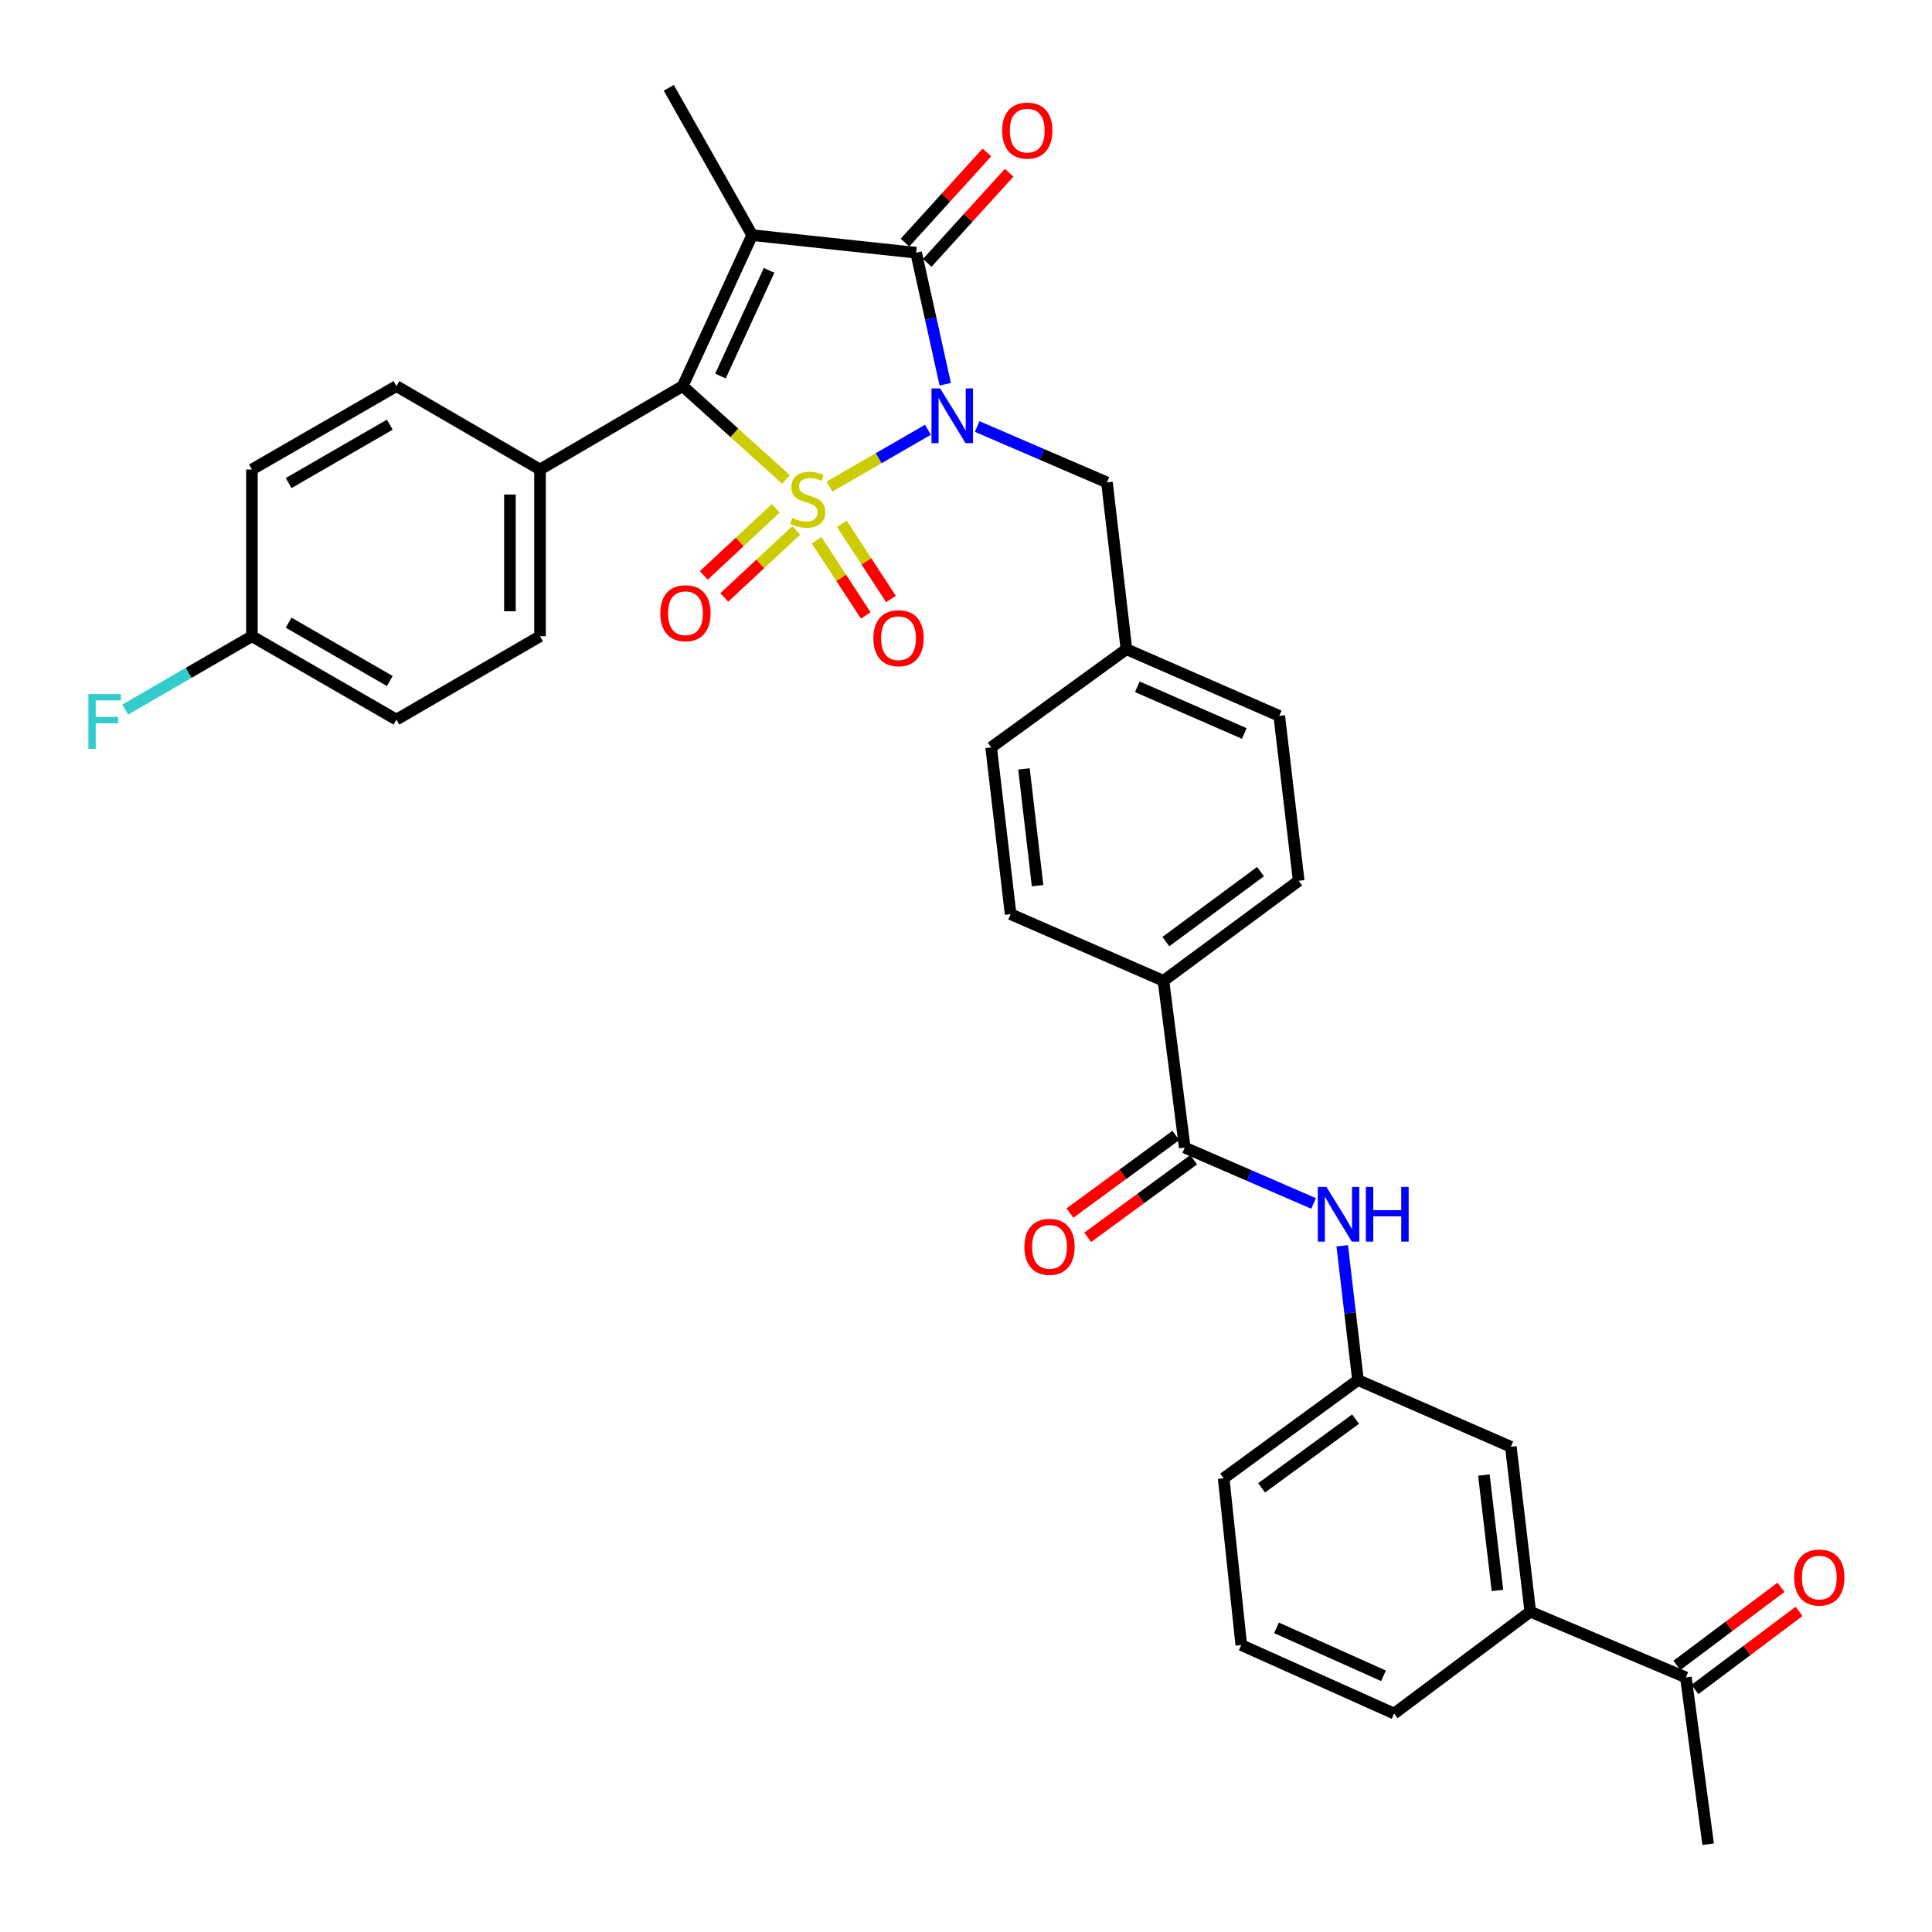 <?xml version='1.0' encoding='iso-8859-1'?>
<svg version='1.1' baseProfile='full'
              xmlns='http://www.w3.org/2000/svg'
                      xmlns:rdkit='http://www.rdkit.org/xml'
                      xmlns:xlink='http://www.w3.org/1999/xlink'
                  xml:space='preserve'
width='1000px' height='1000px' viewBox='0 0 1000 1000'>
<!-- END OF HEADER -->
<rect style='opacity:1.0;fill:#FFFFFF;stroke:none' width='1000' height='1000' x='0' y='0'> </rect>
<path class='bond-0' d='M 429.313,251.858 L 454.806,237.154' style='fill:none;fill-rule:evenodd;stroke:#CCCC00;stroke-width:6px;stroke-linecap:butt;stroke-linejoin:miter;stroke-opacity:1' />
<path class='bond-0' d='M 454.806,237.154 L 480.298,222.451' style='fill:none;fill-rule:evenodd;stroke:#0000FF;stroke-width:6px;stroke-linecap:butt;stroke-linejoin:miter;stroke-opacity:1' />
<path class='bond-2' d='M 406.814,248.162 L 380.086,224.004' style='fill:none;fill-rule:evenodd;stroke:#CCCC00;stroke-width:6px;stroke-linecap:butt;stroke-linejoin:miter;stroke-opacity:1' />
<path class='bond-2' d='M 380.086,224.004 L 353.358,199.846' style='fill:none;fill-rule:evenodd;stroke:#000000;stroke-width:6px;stroke-linecap:butt;stroke-linejoin:miter;stroke-opacity:1' />
<path class='bond-5' d='M 401.521,263.12 L 382.892,280.483' style='fill:none;fill-rule:evenodd;stroke:#CCCC00;stroke-width:6px;stroke-linecap:butt;stroke-linejoin:miter;stroke-opacity:1' />
<path class='bond-5' d='M 382.892,280.483 L 364.263,297.847' style='fill:none;fill-rule:evenodd;stroke:#FF0000;stroke-width:6px;stroke-linecap:butt;stroke-linejoin:miter;stroke-opacity:1' />
<path class='bond-5' d='M 412.142,274.516 L 393.513,291.879' style='fill:none;fill-rule:evenodd;stroke:#CCCC00;stroke-width:6px;stroke-linecap:butt;stroke-linejoin:miter;stroke-opacity:1' />
<path class='bond-5' d='M 393.513,291.879 L 374.884,309.242' style='fill:none;fill-rule:evenodd;stroke:#FF0000;stroke-width:6px;stroke-linecap:butt;stroke-linejoin:miter;stroke-opacity:1' />
<path class='bond-6' d='M 422.683,279.629 L 435.404,299.093' style='fill:none;fill-rule:evenodd;stroke:#CCCC00;stroke-width:6px;stroke-linecap:butt;stroke-linejoin:miter;stroke-opacity:1' />
<path class='bond-6' d='M 435.404,299.093 L 448.125,318.558' style='fill:none;fill-rule:evenodd;stroke:#FF0000;stroke-width:6px;stroke-linecap:butt;stroke-linejoin:miter;stroke-opacity:1' />
<path class='bond-6' d='M 435.723,271.106 L 448.444,290.571' style='fill:none;fill-rule:evenodd;stroke:#CCCC00;stroke-width:6px;stroke-linecap:butt;stroke-linejoin:miter;stroke-opacity:1' />
<path class='bond-6' d='M 448.444,290.571 L 461.165,310.036' style='fill:none;fill-rule:evenodd;stroke:#FF0000;stroke-width:6px;stroke-linecap:butt;stroke-linejoin:miter;stroke-opacity:1' />
<path class='bond-3' d='M 489.257,198.878 L 481.719,164.844' style='fill:none;fill-rule:evenodd;stroke:#0000FF;stroke-width:6px;stroke-linecap:butt;stroke-linejoin:miter;stroke-opacity:1' />
<path class='bond-3' d='M 481.719,164.844 L 474.18,130.811' style='fill:none;fill-rule:evenodd;stroke:#000000;stroke-width:6px;stroke-linecap:butt;stroke-linejoin:miter;stroke-opacity:1' />
<path class='bond-7' d='M 505.793,220.765 L 539.376,235.234' style='fill:none;fill-rule:evenodd;stroke:#0000FF;stroke-width:6px;stroke-linecap:butt;stroke-linejoin:miter;stroke-opacity:1' />
<path class='bond-7' d='M 539.376,235.234 L 572.959,249.703' style='fill:none;fill-rule:evenodd;stroke:#000000;stroke-width:6px;stroke-linecap:butt;stroke-linejoin:miter;stroke-opacity:1' />
<path class='bond-1' d='M 389.325,121.707 L 353.358,199.846' style='fill:none;fill-rule:evenodd;stroke:#000000;stroke-width:6px;stroke-linecap:butt;stroke-linejoin:miter;stroke-opacity:1' />
<path class='bond-1' d='M 398.081,139.941 L 372.904,194.638' style='fill:none;fill-rule:evenodd;stroke:#000000;stroke-width:6px;stroke-linecap:butt;stroke-linejoin:miter;stroke-opacity:1' />
<path class='bond-18' d='M 389.325,121.707 L 346.158,45.455' style='fill:none;fill-rule:evenodd;stroke:#000000;stroke-width:6px;stroke-linecap:butt;stroke-linejoin:miter;stroke-opacity:1' />
<path class='bond-34' d='M 389.325,121.707 L 474.18,130.811' style='fill:none;fill-rule:evenodd;stroke:#000000;stroke-width:6px;stroke-linecap:butt;stroke-linejoin:miter;stroke-opacity:1' />
<path class='bond-9' d='M 353.358,199.846 L 279.512,243.013' style='fill:none;fill-rule:evenodd;stroke:#000000;stroke-width:6px;stroke-linecap:butt;stroke-linejoin:miter;stroke-opacity:1' />
<path class='bond-10' d='M 479.943,136.05 L 501.141,112.729' style='fill:none;fill-rule:evenodd;stroke:#000000;stroke-width:6px;stroke-linecap:butt;stroke-linejoin:miter;stroke-opacity:1' />
<path class='bond-10' d='M 501.141,112.729 L 522.338,89.408' style='fill:none;fill-rule:evenodd;stroke:#FF0000;stroke-width:6px;stroke-linecap:butt;stroke-linejoin:miter;stroke-opacity:1' />
<path class='bond-10' d='M 468.416,125.572 L 489.613,102.251' style='fill:none;fill-rule:evenodd;stroke:#000000;stroke-width:6px;stroke-linecap:butt;stroke-linejoin:miter;stroke-opacity:1' />
<path class='bond-10' d='M 489.613,102.251 L 510.811,78.93' style='fill:none;fill-rule:evenodd;stroke:#FF0000;stroke-width:6px;stroke-linecap:butt;stroke-linejoin:miter;stroke-opacity:1' />
<path class='bond-4' d='M 613.227,593.993 L 602.21,507.668' style='fill:none;fill-rule:evenodd;stroke:#000000;stroke-width:6px;stroke-linecap:butt;stroke-linejoin:miter;stroke-opacity:1' />
<path class='bond-8' d='M 613.227,593.993 L 646.569,608.448' style='fill:none;fill-rule:evenodd;stroke:#000000;stroke-width:6px;stroke-linecap:butt;stroke-linejoin:miter;stroke-opacity:1' />
<path class='bond-8' d='M 646.569,608.448 L 679.911,622.902' style='fill:none;fill-rule:evenodd;stroke:#0000FF;stroke-width:6px;stroke-linecap:butt;stroke-linejoin:miter;stroke-opacity:1' />
<path class='bond-16' d='M 608.624,587.71 L 581.211,607.792' style='fill:none;fill-rule:evenodd;stroke:#000000;stroke-width:6px;stroke-linecap:butt;stroke-linejoin:miter;stroke-opacity:1' />
<path class='bond-16' d='M 581.211,607.792 L 553.798,627.874' style='fill:none;fill-rule:evenodd;stroke:#FF0000;stroke-width:6px;stroke-linecap:butt;stroke-linejoin:miter;stroke-opacity:1' />
<path class='bond-16' d='M 617.83,600.277 L 590.417,620.359' style='fill:none;fill-rule:evenodd;stroke:#000000;stroke-width:6px;stroke-linecap:butt;stroke-linejoin:miter;stroke-opacity:1' />
<path class='bond-16' d='M 590.417,620.359 L 563.004,640.44' style='fill:none;fill-rule:evenodd;stroke:#FF0000;stroke-width:6px;stroke-linecap:butt;stroke-linejoin:miter;stroke-opacity:1' />
<path class='bond-23' d='M 572.959,249.703 L 583.032,336.02' style='fill:none;fill-rule:evenodd;stroke:#000000;stroke-width:6px;stroke-linecap:butt;stroke-linejoin:miter;stroke-opacity:1' />
<path class='bond-14' d='M 694.735,644.818 L 698.814,679.57' style='fill:none;fill-rule:evenodd;stroke:#0000FF;stroke-width:6px;stroke-linecap:butt;stroke-linejoin:miter;stroke-opacity:1' />
<path class='bond-14' d='M 698.814,679.57 L 702.893,714.322' style='fill:none;fill-rule:evenodd;stroke:#000000;stroke-width:6px;stroke-linecap:butt;stroke-linejoin:miter;stroke-opacity:1' />
<path class='bond-19' d='M 279.512,243.013 L 279.512,329.322' style='fill:none;fill-rule:evenodd;stroke:#000000;stroke-width:6px;stroke-linecap:butt;stroke-linejoin:miter;stroke-opacity:1' />
<path class='bond-19' d='M 263.934,255.959 L 263.934,316.375' style='fill:none;fill-rule:evenodd;stroke:#000000;stroke-width:6px;stroke-linecap:butt;stroke-linejoin:miter;stroke-opacity:1' />
<path class='bond-20' d='M 279.512,243.013 L 205.189,199.846' style='fill:none;fill-rule:evenodd;stroke:#000000;stroke-width:6px;stroke-linecap:butt;stroke-linejoin:miter;stroke-opacity:1' />
<path class='bond-11' d='M 602.21,507.668 L 672.205,455.898' style='fill:none;fill-rule:evenodd;stroke:#000000;stroke-width:6px;stroke-linecap:butt;stroke-linejoin:miter;stroke-opacity:1' />
<path class='bond-11' d='M 603.446,487.378 L 652.443,451.139' style='fill:none;fill-rule:evenodd;stroke:#000000;stroke-width:6px;stroke-linecap:butt;stroke-linejoin:miter;stroke-opacity:1' />
<path class='bond-36' d='M 602.21,507.668 L 523.085,473.172' style='fill:none;fill-rule:evenodd;stroke:#000000;stroke-width:6px;stroke-linecap:butt;stroke-linejoin:miter;stroke-opacity:1' />
<path class='bond-12' d='M 792.066,834.209 L 782.01,748.852' style='fill:none;fill-rule:evenodd;stroke:#000000;stroke-width:6px;stroke-linecap:butt;stroke-linejoin:miter;stroke-opacity:1' />
<path class='bond-12' d='M 775.087,823.228 L 768.048,763.478' style='fill:none;fill-rule:evenodd;stroke:#000000;stroke-width:6px;stroke-linecap:butt;stroke-linejoin:miter;stroke-opacity:1' />
<path class='bond-13' d='M 792.066,834.209 L 872.62,868.237' style='fill:none;fill-rule:evenodd;stroke:#000000;stroke-width:6px;stroke-linecap:butt;stroke-linejoin:miter;stroke-opacity:1' />
<path class='bond-37' d='M 792.066,834.209 L 721.595,886.93' style='fill:none;fill-rule:evenodd;stroke:#000000;stroke-width:6px;stroke-linecap:butt;stroke-linejoin:miter;stroke-opacity:1' />
<path class='bond-17' d='M 877.293,874.468 L 904.24,854.259' style='fill:none;fill-rule:evenodd;stroke:#000000;stroke-width:6px;stroke-linecap:butt;stroke-linejoin:miter;stroke-opacity:1' />
<path class='bond-17' d='M 904.24,854.259 L 931.187,834.049' style='fill:none;fill-rule:evenodd;stroke:#FF0000;stroke-width:6px;stroke-linecap:butt;stroke-linejoin:miter;stroke-opacity:1' />
<path class='bond-17' d='M 867.947,862.006 L 894.894,841.796' style='fill:none;fill-rule:evenodd;stroke:#000000;stroke-width:6px;stroke-linecap:butt;stroke-linejoin:miter;stroke-opacity:1' />
<path class='bond-17' d='M 894.894,841.796 L 921.841,821.587' style='fill:none;fill-rule:evenodd;stroke:#FF0000;stroke-width:6px;stroke-linecap:butt;stroke-linejoin:miter;stroke-opacity:1' />
<path class='bond-33' d='M 872.62,868.237 L 884.139,954.545' style='fill:none;fill-rule:evenodd;stroke:#000000;stroke-width:6px;stroke-linecap:butt;stroke-linejoin:miter;stroke-opacity:1' />
<path class='bond-15' d='M 702.893,714.322 L 782.01,748.852' style='fill:none;fill-rule:evenodd;stroke:#000000;stroke-width:6px;stroke-linecap:butt;stroke-linejoin:miter;stroke-opacity:1' />
<path class='bond-32' d='M 702.893,714.322 L 633.374,765.157' style='fill:none;fill-rule:evenodd;stroke:#000000;stroke-width:6px;stroke-linecap:butt;stroke-linejoin:miter;stroke-opacity:1' />
<path class='bond-32' d='M 701.66,734.521 L 652.997,770.106' style='fill:none;fill-rule:evenodd;stroke:#000000;stroke-width:6px;stroke-linecap:butt;stroke-linejoin:miter;stroke-opacity:1' />
<path class='bond-27' d='M 279.512,329.322 L 205.189,372.454' style='fill:none;fill-rule:evenodd;stroke:#000000;stroke-width:6px;stroke-linecap:butt;stroke-linejoin:miter;stroke-opacity:1' />
<path class='bond-28' d='M 205.189,199.846 L 130.391,243.013' style='fill:none;fill-rule:evenodd;stroke:#000000;stroke-width:6px;stroke-linecap:butt;stroke-linejoin:miter;stroke-opacity:1' />
<path class='bond-28' d='M 201.756,219.813 L 149.397,250.03' style='fill:none;fill-rule:evenodd;stroke:#000000;stroke-width:6px;stroke-linecap:butt;stroke-linejoin:miter;stroke-opacity:1' />
<path class='bond-21' d='M 672.205,455.898 L 662.141,370.55' style='fill:none;fill-rule:evenodd;stroke:#000000;stroke-width:6px;stroke-linecap:butt;stroke-linejoin:miter;stroke-opacity:1' />
<path class='bond-22' d='M 523.085,473.172 L 513.02,386.846' style='fill:none;fill-rule:evenodd;stroke:#000000;stroke-width:6px;stroke-linecap:butt;stroke-linejoin:miter;stroke-opacity:1' />
<path class='bond-22' d='M 537.048,458.419 L 530.002,397.991' style='fill:none;fill-rule:evenodd;stroke:#000000;stroke-width:6px;stroke-linecap:butt;stroke-linejoin:miter;stroke-opacity:1' />
<path class='bond-25' d='M 583.032,336.02 L 513.02,386.846' style='fill:none;fill-rule:evenodd;stroke:#000000;stroke-width:6px;stroke-linecap:butt;stroke-linejoin:miter;stroke-opacity:1' />
<path class='bond-26' d='M 583.032,336.02 L 662.141,370.55' style='fill:none;fill-rule:evenodd;stroke:#000000;stroke-width:6px;stroke-linecap:butt;stroke-linejoin:miter;stroke-opacity:1' />
<path class='bond-26' d='M 588.667,355.476 L 644.043,379.647' style='fill:none;fill-rule:evenodd;stroke:#000000;stroke-width:6px;stroke-linecap:butt;stroke-linejoin:miter;stroke-opacity:1' />
<path class='bond-24' d='M 130.391,329.322 L 130.391,243.013' style='fill:none;fill-rule:evenodd;stroke:#000000;stroke-width:6px;stroke-linecap:butt;stroke-linejoin:miter;stroke-opacity:1' />
<path class='bond-29' d='M 130.391,329.322 L 97.588,348.3' style='fill:none;fill-rule:evenodd;stroke:#000000;stroke-width:6px;stroke-linecap:butt;stroke-linejoin:miter;stroke-opacity:1' />
<path class='bond-29' d='M 97.588,348.3 L 64.786,367.278' style='fill:none;fill-rule:evenodd;stroke:#33CCCC;stroke-width:6px;stroke-linecap:butt;stroke-linejoin:miter;stroke-opacity:1' />
<path class='bond-35' d='M 130.391,329.322 L 205.189,372.454' style='fill:none;fill-rule:evenodd;stroke:#000000;stroke-width:6px;stroke-linecap:butt;stroke-linejoin:miter;stroke-opacity:1' />
<path class='bond-35' d='M 149.392,322.297 L 201.751,352.49' style='fill:none;fill-rule:evenodd;stroke:#000000;stroke-width:6px;stroke-linecap:butt;stroke-linejoin:miter;stroke-opacity:1' />
<path class='bond-30' d='M 721.595,886.93 L 642.478,851.465' style='fill:none;fill-rule:evenodd;stroke:#000000;stroke-width:6px;stroke-linecap:butt;stroke-linejoin:miter;stroke-opacity:1' />
<path class='bond-30' d='M 716.099,867.396 L 660.718,842.57' style='fill:none;fill-rule:evenodd;stroke:#000000;stroke-width:6px;stroke-linecap:butt;stroke-linejoin:miter;stroke-opacity:1' />
<path class='bond-31' d='M 642.478,851.465 L 633.374,765.157' style='fill:none;fill-rule:evenodd;stroke:#000000;stroke-width:6px;stroke-linecap:butt;stroke-linejoin:miter;stroke-opacity:1' />
<path  class='atom-0' d='M 410.074 268.06
Q 410.394 268.18, 411.714 268.74
Q 413.034 269.3, 414.474 269.66
Q 415.954 269.98, 417.394 269.98
Q 420.074 269.98, 421.634 268.7
Q 423.194 267.38, 423.194 265.1
Q 423.194 263.54, 422.394 262.58
Q 421.634 261.62, 420.434 261.1
Q 419.234 260.58, 417.234 259.98
Q 414.714 259.22, 413.194 258.5
Q 411.714 257.78, 410.634 256.26
Q 409.594 254.74, 409.594 252.18
Q 409.594 248.62, 411.994 246.42
Q 414.434 244.22, 419.234 244.22
Q 422.514 244.22, 426.234 245.78
L 425.314 248.86
Q 421.914 247.46, 419.354 247.46
Q 416.594 247.46, 415.074 248.62
Q 413.554 249.74, 413.594 251.7
Q 413.594 253.22, 414.354 254.14
Q 415.154 255.06, 416.274 255.58
Q 417.434 256.1, 419.354 256.7
Q 421.914 257.5, 423.434 258.3
Q 424.954 259.1, 426.034 260.74
Q 427.154 262.34, 427.154 265.1
Q 427.154 269.02, 424.514 271.14
Q 421.914 273.22, 417.554 273.22
Q 415.034 273.22, 413.114 272.66
Q 411.234 272.14, 408.994 271.22
L 410.074 268.06
' fill='#CCCC00'/>
<path  class='atom-1' d='M 486.613 201.038
L 495.893 216.038
Q 496.813 217.518, 498.293 220.198
Q 499.773 222.878, 499.853 223.038
L 499.853 201.038
L 503.613 201.038
L 503.613 229.358
L 499.733 229.358
L 489.773 212.958
Q 488.613 211.038, 487.373 208.838
Q 486.173 206.638, 485.813 205.958
L 485.813 229.358
L 482.133 229.358
L 482.133 201.038
L 486.613 201.038
' fill='#0000FF'/>
<path  class='atom-6' d='M 341.795 317.398
Q 341.795 310.598, 345.155 306.798
Q 348.515 302.998, 354.795 302.998
Q 361.075 302.998, 364.435 306.798
Q 367.795 310.598, 367.795 317.398
Q 367.795 324.278, 364.395 328.198
Q 360.995 332.078, 354.795 332.078
Q 348.555 332.078, 345.155 328.198
Q 341.795 324.318, 341.795 317.398
M 354.795 328.878
Q 359.115 328.878, 361.435 325.998
Q 363.795 323.078, 363.795 317.398
Q 363.795 311.838, 361.435 309.038
Q 359.115 306.198, 354.795 306.198
Q 350.475 306.198, 348.115 308.998
Q 345.795 311.798, 345.795 317.398
Q 345.795 323.118, 348.115 325.998
Q 350.475 328.878, 354.795 328.878
' fill='#FF0000'/>
<path  class='atom-7' d='M 452.075 330.336
Q 452.075 323.536, 455.435 319.736
Q 458.795 315.936, 465.075 315.936
Q 471.355 315.936, 474.715 319.736
Q 478.075 323.536, 478.075 330.336
Q 478.075 337.216, 474.675 341.136
Q 471.275 345.016, 465.075 345.016
Q 458.835 345.016, 455.435 341.136
Q 452.075 337.256, 452.075 330.336
M 465.075 341.816
Q 469.395 341.816, 471.715 338.936
Q 474.075 336.016, 474.075 330.336
Q 474.075 324.776, 471.715 321.976
Q 469.395 319.136, 465.075 319.136
Q 460.755 319.136, 458.395 321.936
Q 456.075 324.736, 456.075 330.336
Q 456.075 336.056, 458.395 338.936
Q 460.755 341.816, 465.075 341.816
' fill='#FF0000'/>
<path  class='atom-9' d='M 686.56 614.338
L 695.84 629.338
Q 696.76 630.818, 698.24 633.498
Q 699.72 636.178, 699.8 636.338
L 699.8 614.338
L 703.56 614.338
L 703.56 642.658
L 699.68 642.658
L 689.72 626.258
Q 688.56 624.338, 687.32 622.138
Q 686.12 619.938, 685.76 619.258
L 685.76 642.658
L 682.08 642.658
L 682.08 614.338
L 686.56 614.338
' fill='#0000FF'/>
<path  class='atom-9' d='M 706.96 614.338
L 710.8 614.338
L 710.8 626.378
L 725.28 626.378
L 725.28 614.338
L 729.12 614.338
L 729.12 642.658
L 725.28 642.658
L 725.28 629.578
L 710.8 629.578
L 710.8 642.658
L 706.96 642.658
L 706.96 614.338
' fill='#0000FF'/>
<path  class='atom-11' d='M 518.713 67.594
Q 518.713 60.794, 522.073 56.994
Q 525.433 53.194, 531.713 53.194
Q 537.993 53.194, 541.353 56.994
Q 544.713 60.794, 544.713 67.594
Q 544.713 74.474, 541.313 78.394
Q 537.913 82.274, 531.713 82.274
Q 525.473 82.274, 522.073 78.394
Q 518.713 74.514, 518.713 67.594
M 531.713 79.074
Q 536.033 79.074, 538.353 76.194
Q 540.713 73.274, 540.713 67.594
Q 540.713 62.034, 538.353 59.234
Q 536.033 56.394, 531.713 56.394
Q 527.393 56.394, 525.033 59.194
Q 522.713 61.994, 522.713 67.594
Q 522.713 73.314, 525.033 76.194
Q 527.393 79.074, 531.713 79.074
' fill='#FF0000'/>
<path  class='atom-17' d='M 530.232 645.35
Q 530.232 638.55, 533.592 634.75
Q 536.952 630.95, 543.232 630.95
Q 549.512 630.95, 552.872 634.75
Q 556.232 638.55, 556.232 645.35
Q 556.232 652.23, 552.832 656.15
Q 549.432 660.03, 543.232 660.03
Q 536.992 660.03, 533.592 656.15
Q 530.232 652.27, 530.232 645.35
M 543.232 656.83
Q 547.552 656.83, 549.872 653.95
Q 552.232 651.03, 552.232 645.35
Q 552.232 639.79, 549.872 636.99
Q 547.552 634.15, 543.232 634.15
Q 538.912 634.15, 536.552 636.95
Q 534.232 639.75, 534.232 645.35
Q 534.232 651.07, 536.552 653.95
Q 538.912 656.83, 543.232 656.83
' fill='#FF0000'/>
<path  class='atom-18' d='M 928.672 816.53
Q 928.672 809.73, 932.032 805.93
Q 935.392 802.13, 941.672 802.13
Q 947.952 802.13, 951.312 805.93
Q 954.672 809.73, 954.672 816.53
Q 954.672 823.41, 951.272 827.33
Q 947.872 831.21, 941.672 831.21
Q 935.432 831.21, 932.032 827.33
Q 928.672 823.45, 928.672 816.53
M 941.672 828.01
Q 945.992 828.01, 948.312 825.13
Q 950.672 822.21, 950.672 816.53
Q 950.672 810.97, 948.312 808.17
Q 945.992 805.33, 941.672 805.33
Q 937.352 805.33, 934.992 808.13
Q 932.672 810.93, 932.672 816.53
Q 932.672 822.25, 934.992 825.13
Q 937.352 828.01, 941.672 828.01
' fill='#FF0000'/>
<path  class='atom-30' d='M 45.745 359.263
L 62.584 359.263
L 62.584 362.503
L 49.544 362.503
L 49.544 371.103
L 61.145 371.103
L 61.145 374.383
L 49.544 374.383
L 49.544 387.583
L 45.745 387.583
L 45.745 359.263
' fill='#33CCCC'/>
</svg>
